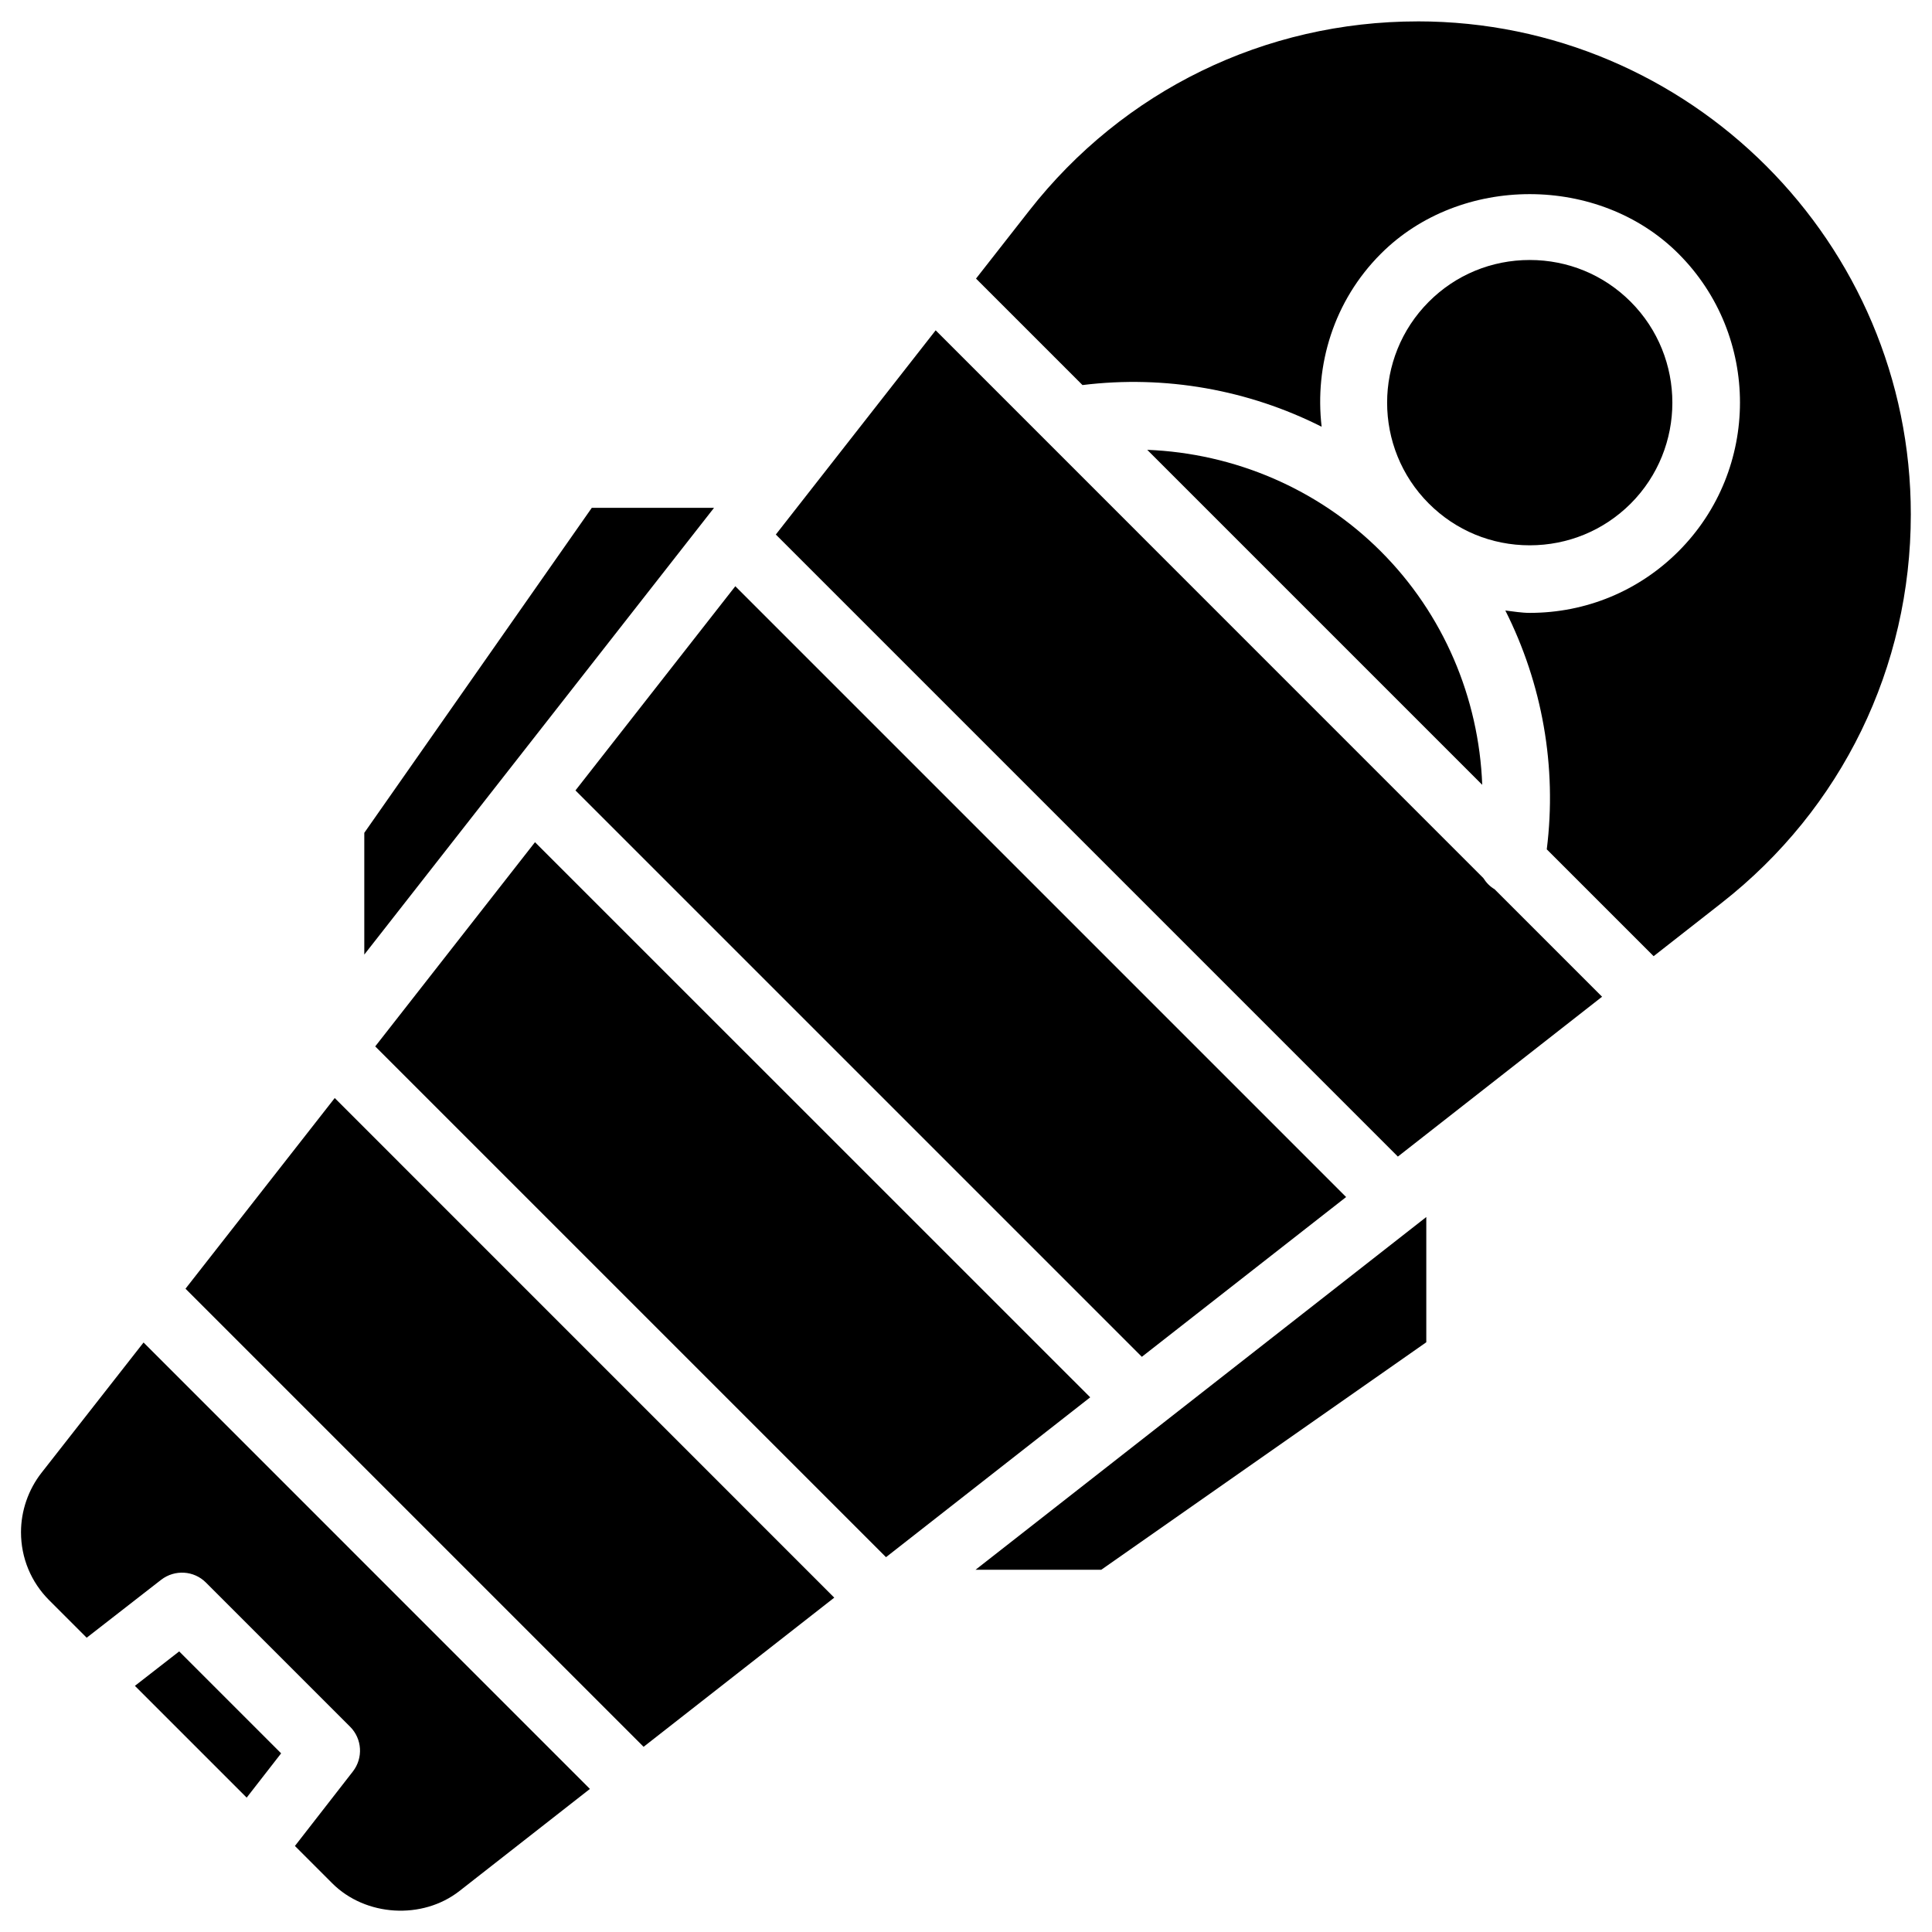 <?xml version="1.0" encoding="UTF-8"?>
<!-- Uploaded to: ICON Repo, www.svgrepo.com, Generator: ICON Repo Mixer Tools -->
<svg fill="#000000" width="800px" height="800px" version="1.1" viewBox="144 144 512 512" xmlns="http://www.w3.org/2000/svg">
 <g>
  <path d="m193.16 485.52 121.4 121.4 50.527-39.527-132.38-132.4z"/>
  <path d="m154.98 534.33c-3.484 4.473-5.414 10.055-5.414 15.723 0 6.801 2.644 13.203 7.473 18.031l9.93 9.93 19.754-15.367c3.59-2.75 8.648-2.457 11.84 0.734l38.227 38.227c3.191 3.191 3.504 8.27 0.734 11.84l-15.367 19.754 9.887 9.887c8.816 8.816 23.891 9.742 33.734 2.035l34.555-27.039-118.29-118.31z"/>
  <path d="m285.78 367.19-42.34 54.117 135.36 135.36 54.117-42.363z"/>
  <path d="m435.85 560 86.133-60.289v-33.188l-119.45 93.477z"/>
  <path d="m300.83 278.58-60.289 86.129v32.266l92.68-118.39z"/>
  <path d="m446.6 503.57 54.137-42.344-161.87-161.87-42.363 54.117z"/>
  <path d="m179.75 590.77 29.621 29.621 9.129-11.734-27.016-27.016z"/>
  <path d="m519.71 149.67c-40.473 0-78.008 18.285-102.95 50.148l-14.105 18.012 28.215 28.215c21.957-2.707 43.977 1.258 63.375 11.043-1.891-16.332 3.191-33.336 15.703-45.848 21.035-21.055 57.832-21.055 78.867 0 21.727 21.727 21.727 57.121 0 78.867-10.516 10.516-24.52 16.312-39.422 16.312-2.203 0-4.305-0.379-6.465-0.629 9.762 19.375 13.73 41.375 10.98 63.293l28.316 28.316 18.012-14.105c31.887-24.961 50.148-62.473 50.148-102.95 0.039-72.027-58.613-130.68-130.68-130.68z"/>
  <path d="m537.1 376.7-145.14-145.16-42.359 54.117 164.85 164.85 54.117-42.363-28.484-28.484c-1.262-0.738-2.231-1.766-2.984-2.961z"/>
  <path d="m576.14 277.47c14.738-14.758 14.738-38.75 0-53.508-7.137-7.137-16.625-11.062-26.742-11.062-10.117 0-19.629 3.926-26.742 11.062-14.738 14.758-14.738 38.75 0 53.488 7.137 7.137 16.625 11.062 26.742 11.062 10.113-0.004 19.602-3.926 26.742-11.043z"/>
  <path d="m448.03 263.21 88.777 88.777c-0.883-23.051-10.266-45.281-26.891-61.883-16.586-16.59-38.855-25.992-61.887-26.895z"/>
 </g>
</svg>